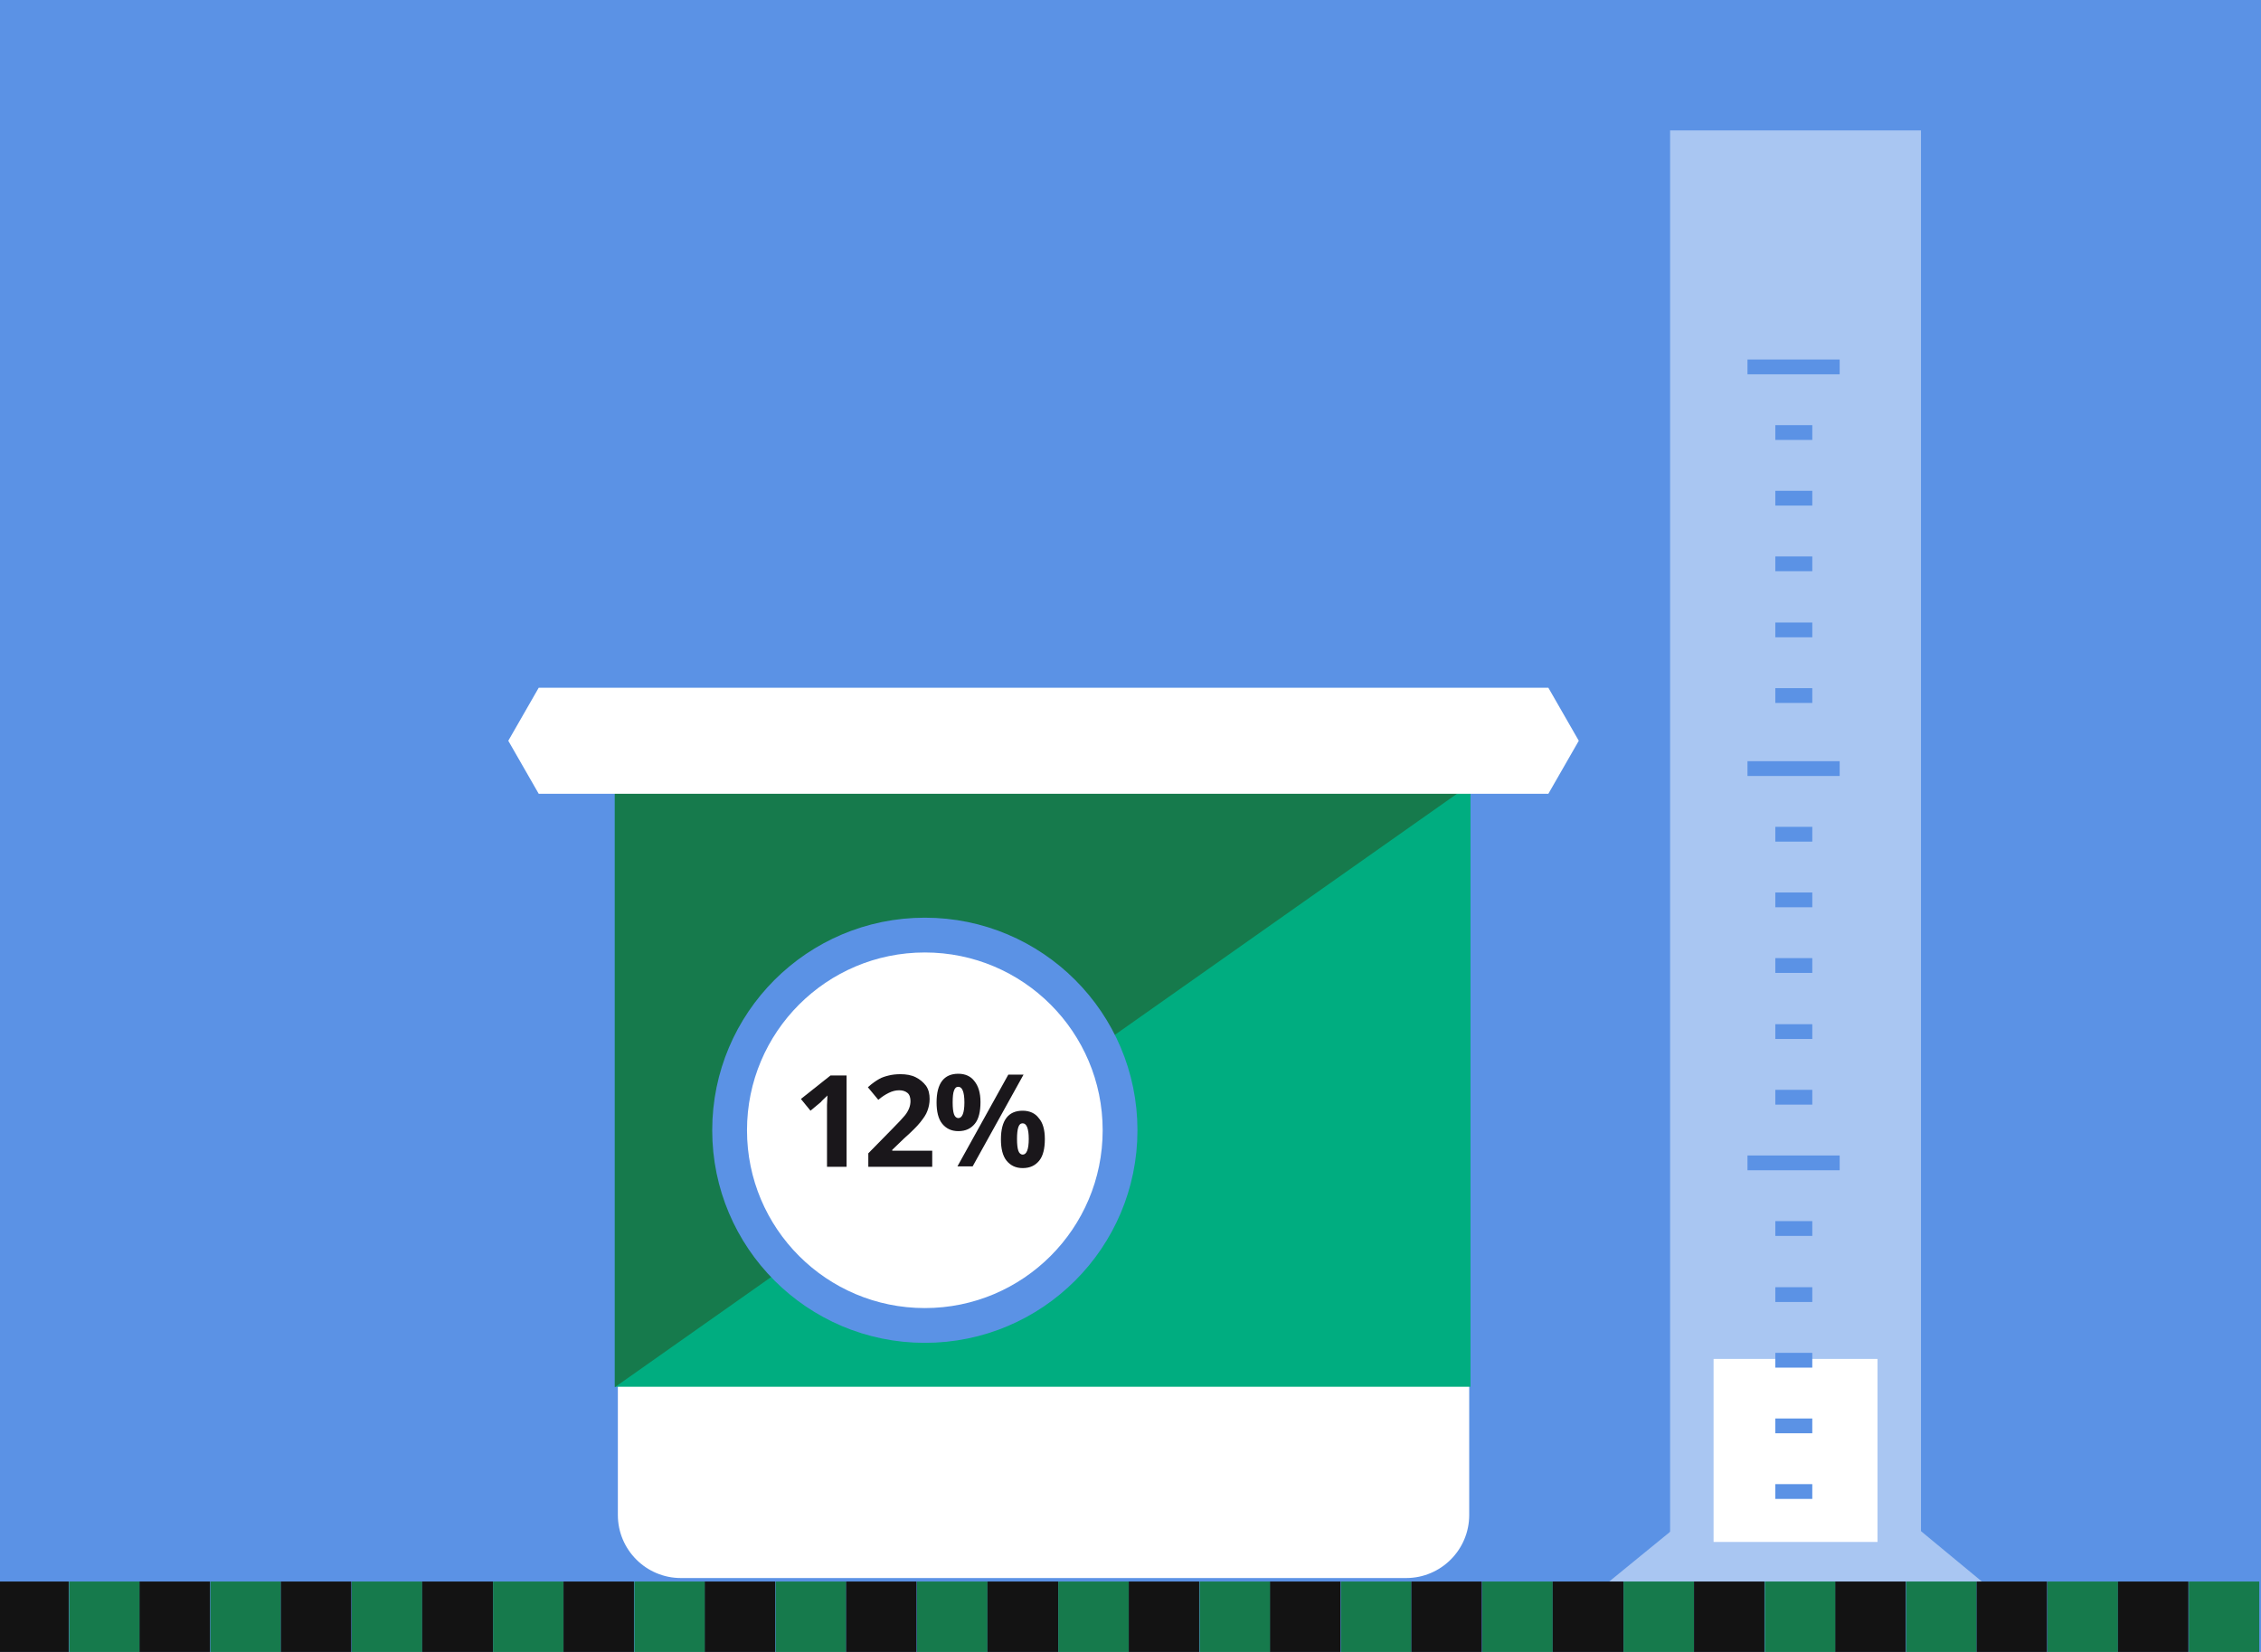 <?xml version="1.0" encoding="utf-8"?>
<!DOCTYPE svg PUBLIC "-//W3C//DTD SVG 1.1//EN" "http://www.w3.org/Graphics/SVG/1.1/DTD/svg11.dtd">
<svg version="1.1" xmlns="http://www.w3.org/2000/svg" xmlns:xlink="http://www.w3.org/1999/xlink" x="0px" y="0px" width="520px"
	 height="100%" viewBox="0 0 520 380" enable-background="new 0 0 520 380" xml:space="preserve" preserveAspectRatio="none">
<g id="FONDS">
	<rect x="0" fill="#5B92E5" width="520" height="380"/>
</g>
<g id="ILLUS">
	<g>
		<path fill="#FFFFFF" d="M142.1,180.4v168.1c0,8,6.5,14.5,14.5,14.5h166.8c8,0,14.5-6.5,14.5-14.5V180.4"/>
		<rect x="141.4" y="180.4" fill="#00AD80" width="196.8" height="138.6"/>
		<polygon fill="#167A4C" points="141.4,319.1 141.4,180.4 338.2,180.4 		"/>
		<polygon fill="#FFFFFF" points="123.9,182.6 116.9,170.4 123.9,158.2 356.1,158.2 363.1,170.4 356.1,182.6 		"/>
		<g>
			<circle fill="#FFFFFF" stroke="#5B92E5" stroke-width="8" stroke-miterlimit="10" cx="212.7" cy="260" r="44.9"/>
		</g>
		<g>
			<path fill="#1A171B" d="M194.7,268.4h-4.5v-12.2l0-2l0.1-2.2c-0.7,0.7-1.3,1.2-1.5,1.5l-2.4,2l-2.2-2.7l6.8-5.4h3.7V268.4z"/>
			<path fill="#1A171B" d="M214.5,268.4h-14.8v-3.1l5.3-5.4c1.6-1.6,2.6-2.7,3.1-3.3c0.5-0.6,0.8-1.2,1-1.7c0.2-0.5,0.3-1.1,0.3-1.6
				c0-0.8-0.2-1.5-0.7-1.9c-0.5-0.4-1.1-0.6-1.9-0.6c-0.8,0-1.6,0.2-2.4,0.6c-0.8,0.4-1.6,0.9-2.4,1.6l-2.4-2.9
				c1-0.9,1.9-1.5,2.6-1.9c0.7-0.4,1.4-0.6,2.2-0.8s1.7-0.3,2.7-0.3c1.3,0,2.5,0.2,3.5,0.7c1,0.5,1.8,1.2,2.4,2
				c0.6,0.9,0.8,1.9,0.8,3c0,1-0.2,1.9-0.5,2.7c-0.3,0.9-0.9,1.7-1.6,2.6c-0.7,0.9-2,2.2-3.8,3.8l-2.7,2.6v0.2h9.2V268.4z"/>
			<path fill="#1A171B" d="M225.5,253.5c0,2.2-0.4,3.9-1.3,5c-0.9,1.1-2.1,1.7-3.8,1.7c-1.6,0-2.8-0.6-3.7-1.7
				c-0.9-1.1-1.3-2.8-1.3-4.9c0-4.4,1.7-6.6,5-6.6c1.6,0,2.9,0.6,3.7,1.7C225,249.8,225.5,251.4,225.5,253.5z M219.1,253.6
				c0,1.2,0.1,2.1,0.3,2.7c0.2,0.6,0.6,0.9,1,0.9c0.9,0,1.4-1.2,1.4-3.6c0-2.4-0.5-3.6-1.4-3.6c-0.5,0-0.8,0.3-1,0.9
				C219.2,251.4,219.1,252.3,219.1,253.6z M235.4,247.2l-11.7,21.1h-3.5l11.7-21.1H235.4z M240.3,262c0,2.2-0.4,3.9-1.3,5
				c-0.9,1.1-2.1,1.7-3.8,1.7c-1.6,0-2.8-0.6-3.7-1.7c-0.9-1.1-1.3-2.8-1.3-4.9c0-4.4,1.7-6.6,5-6.6c1.6,0,2.9,0.6,3.7,1.7
				C239.8,258.2,240.3,259.8,240.3,262z M233.9,262c0,1.2,0.1,2.1,0.3,2.7c0.2,0.6,0.6,0.9,1,0.9c0.9,0,1.4-1.2,1.4-3.6
				c0-2.4-0.5-3.6-1.4-3.6c-0.5,0-0.8,0.3-1,0.9C234,259.9,233.9,260.8,233.9,262z"/>
		</g>
	</g>
	<g>
		<rect x="384.1" y="30" fill="#A9C6F2" width="57.7" height="333.8"/>
		<g>
			<polygon fill="#A9C6F2" points="455.8,363.8 418.7,363.8 418.7,333.1 			"/>
			<polygon fill="#A9C6F2" points="370.1,363.8 407.2,363.8 407.2,333.5 			"/>
		</g>
		<rect x="394.1" y="312.6" fill="#FFFFFF" width="37.7" height="42.1"/>
		<g>
			<rect x="408.3" y="341.4" fill="#5B92E5" width="8.5" height="3.4"/>
			<rect x="408.3" y="326.3" fill="#5B92E5" width="8.5" height="3.4"/>
			<rect x="408.3" y="311.2" fill="#5B92E5" width="8.5" height="3.4"/>
			<rect x="408.3" y="296.1" fill="#5B92E5" width="8.5" height="3.4"/>
			<rect x="408.3" y="280.9" fill="#5B92E5" width="8.5" height="3.4"/>
			<rect x="401.9" y="265.8" fill="#5B92E5" width="21.2" height="3.4"/>
			<rect x="408.3" y="250.7" fill="#5B92E5" width="8.5" height="3.4"/>
			<rect x="408.3" y="235.6" fill="#5B92E5" width="8.5" height="3.4"/>
			<rect x="408.3" y="220.4" fill="#5B92E5" width="8.5" height="3.4"/>
			<rect x="408.3" y="205.3" fill="#5B92E5" width="8.5" height="3.4"/>
			<rect x="408.3" y="190.2" fill="#5B92E5" width="8.5" height="3.4"/>
			<rect x="401.9" y="175.1" fill="#5B92E5" width="21.2" height="3.4"/>
		</g>
		<g>
			<rect x="408.3" y="158.3" fill="#5B92E5" width="8.5" height="3.4"/>
			<rect x="408.3" y="143.2" fill="#5B92E5" width="8.5" height="3.4"/>
			<rect x="408.3" y="128" fill="#5B92E5" width="8.5" height="3.4"/>
			<rect x="408.3" y="112.9" fill="#5B92E5" width="8.5" height="3.4"/>
			<rect x="408.3" y="97.8" fill="#5B92E5" width="8.5" height="3.4"/>
			<rect x="401.9" y="82.7" fill="#5B92E5" width="21.2" height="3.4"/>
		</g>
	</g>
	<g>
		<g>
			<rect x="-0.4" y="363.8" fill="#131313" width="16.2" height="16.2"/>
			<rect x="15.9" y="363.8" fill="#167A4C" width="16.3" height="16.2"/>
			<rect x="32.1" y="363.8" fill="#131313" width="16.2" height="16.2"/>
			<rect x="48.4" y="363.8" fill="#167A4C" width="16.2" height="16.2"/>
			<rect x="64.6" y="363.8" fill="#131313" width="16.2" height="16.2"/>
			<rect x="80.9" y="363.8" fill="#167A4C" width="16.2" height="16.2"/>
			<rect x="97.1" y="363.8" fill="#131313" width="16.3" height="16.2"/>
			<rect x="113.4" y="363.8" fill="#167A4C" width="16.2" height="16.2"/>
			<rect x="129.6" y="363.8" fill="#131313" width="16.2" height="16.2"/>
			<rect x="145.9" y="363.8" fill="#167A4C" width="16.3" height="16.2"/>
			<rect x="162.1" y="363.8" fill="#131313" width="16.2" height="16.2"/>
			<rect x="178.4" y="363.8" fill="#167A4C" width="16.2" height="16.2"/>
			<rect x="194.6" y="363.8" fill="#131313" width="16.2" height="16.2"/>
			<rect x="210.9" y="363.8" fill="#167A4C" width="16.2" height="16.2"/>
			<rect x="227.1" y="363.8" fill="#131313" width="16.3" height="16.2"/>
			<rect x="243.4" y="363.8" fill="#167A4C" width="16.2" height="16.2"/>
		</g>
		<g>
			<rect x="259.6" y="363.8" fill="#131313" width="16.2" height="16.2"/>
			<rect x="275.9" y="363.8" fill="#167A4C" width="16.3" height="16.2"/>
			<rect x="292.1" y="363.8" fill="#131313" width="16.2" height="16.2"/>
			<rect x="308.4" y="363.8" fill="#167A4C" width="16.2" height="16.2"/>
			<rect x="324.6" y="363.8" fill="#131313" width="16.2" height="16.2"/>
			<rect x="340.9" y="363.8" fill="#167A4C" width="16.2" height="16.2"/>
			<rect x="357.1" y="363.8" fill="#131313" width="16.3" height="16.2"/>
			<rect x="373.4" y="363.8" fill="#167A4C" width="16.2" height="16.2"/>
			<rect x="389.6" y="363.8" fill="#131313" width="16.2" height="16.2"/>
			<rect x="405.9" y="363.8" fill="#167A4C" width="16.3" height="16.2"/>
			<rect x="422.1" y="363.8" fill="#131313" width="16.2" height="16.2"/>
			<rect x="438.4" y="363.8" fill="#167A4C" width="16.2" height="16.2"/>
			<rect x="454.6" y="363.8" fill="#131313" width="16.2" height="16.2"/>
			<rect x="470.9" y="363.8" fill="#167A4C" width="16.2" height="16.2"/>
			<rect x="487.1" y="363.8" fill="#131313" width="16.2" height="16.2"/>
			<rect x="503.4" y="363.8" fill="#167A4C" width="16.2" height="16.2"/>
		</g>
	</g>
</g>
</svg>
